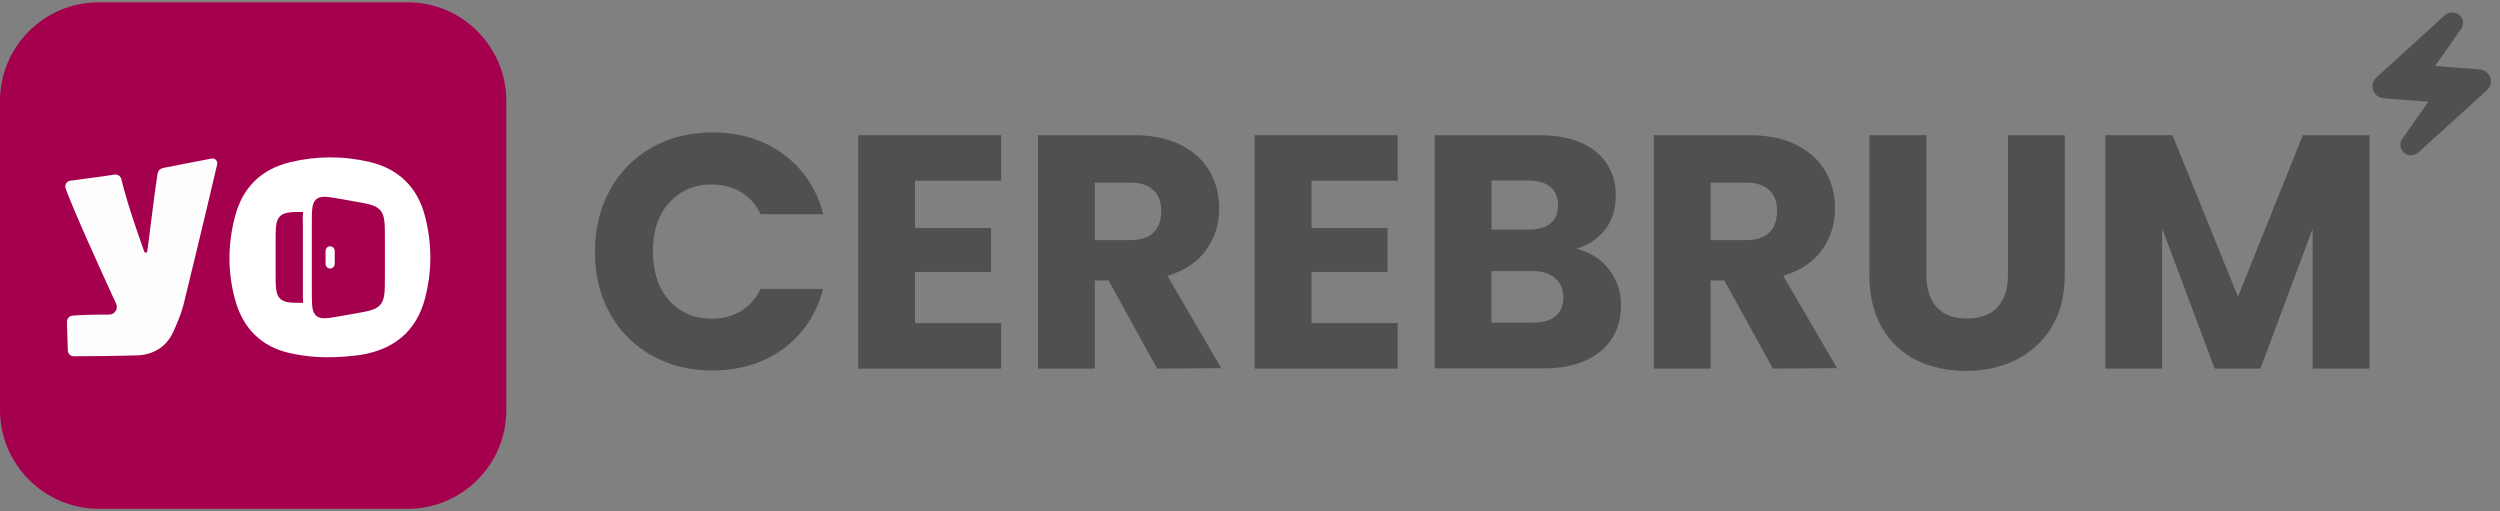 <svg width="269" height="55" viewBox="0 0 269 55" fill="none" xmlns="http://www.w3.org/2000/svg">
<rect x="0" y="0" width="269" height="55" fill="#808080" stroke="none"/>
<path d="M259.445 16.715C259.15 16.715 258.854 16.617 258.632 16.395C258.238 16.025 258.164 15.384 258.484 14.941L261.294 10.947L256.487 10.577C255.97 10.528 255.526 10.208 255.353 9.715C255.181 9.222 255.304 8.704 255.699 8.334L263.044 1.654C263.242 1.457 263.537 1.358 263.833 1.333C264.129 1.333 264.425 1.432 264.671 1.654C265.066 2.024 265.14 2.665 264.819 3.108L262.009 7.102L266.816 7.471C267.334 7.521 267.777 7.841 267.95 8.334C268.122 8.827 267.999 9.345 267.605 9.69L260.259 16.37C260.037 16.592 259.741 16.691 259.445 16.715Z" fill="#515050"/>
<path d="M65.643 20.413C66.727 18.466 68.206 16.962 70.129 15.877C72.052 14.793 74.221 14.251 76.661 14.251C79.644 14.251 82.208 15.039 84.328 16.617C86.448 18.195 87.877 20.339 88.592 23.051H81.838C81.345 21.991 80.63 21.202 79.718 20.66C78.806 20.117 77.746 19.846 76.587 19.846C74.714 19.846 73.186 20.512 72.002 21.818C70.819 23.125 70.252 24.875 70.252 27.069C70.252 29.263 70.844 31.013 72.002 32.319C73.161 33.626 74.689 34.291 76.587 34.291C77.746 34.291 78.806 34.02 79.718 33.478C80.63 32.936 81.345 32.122 81.838 31.087H88.567C87.853 33.798 86.423 35.943 84.303 37.52C82.183 39.074 79.619 39.862 76.637 39.862C74.196 39.862 72.027 39.32 70.104 38.235C68.182 37.151 66.678 35.647 65.618 33.7C64.533 31.777 64.016 29.558 64.016 27.093C64.016 24.628 64.558 22.385 65.643 20.413Z" fill="#515050"/>
<path d="M98.453 19.452V24.53H106.637V29.263H98.453V34.76H107.722V39.665H92.34V14.546H107.722V19.452H98.453Z" fill="#515050"/>
<path d="M124.506 39.665L119.28 30.175H117.801V39.665H111.688V14.546H121.967C123.939 14.546 125.64 14.892 127.02 15.582C128.425 16.272 129.46 17.233 130.151 18.416C130.841 19.6 131.186 20.956 131.186 22.434C131.186 24.111 130.718 25.59 129.781 26.896C128.844 28.203 127.439 29.14 125.615 29.682L131.408 39.616L124.506 39.665ZM117.801 25.836H121.597C122.706 25.836 123.569 25.565 124.111 25.023C124.678 24.48 124.949 23.692 124.949 22.706C124.949 21.72 124.678 21.005 124.111 20.462C123.544 19.92 122.706 19.649 121.597 19.649H117.801C117.801 19.624 117.801 25.836 117.801 25.836Z" fill="#515050"/>
<path d="M141.121 19.452V24.53H149.305V29.263H141.121V34.76H150.39V39.665H135.008V14.546H150.39V19.452H141.121Z" fill="#515050"/>
<path d="M173.093 28.942C173.98 30.076 174.424 31.358 174.424 32.812C174.424 34.908 173.684 36.584 172.23 37.792C170.775 39 168.729 39.641 166.092 39.641H154.383V14.546H165.697C168.236 14.546 170.258 15.138 171.687 16.297C173.117 17.455 173.857 19.057 173.857 21.054C173.857 22.533 173.462 23.766 172.698 24.727C171.909 25.713 170.899 26.379 169.592 26.773C171.022 27.093 172.205 27.808 173.093 28.942ZM160.496 24.702H164.514C165.525 24.702 166.289 24.48 166.831 24.037C167.374 23.593 167.645 22.952 167.645 22.089C167.645 21.227 167.374 20.586 166.831 20.117C166.289 19.674 165.525 19.427 164.514 19.427H160.496V24.702ZM167.374 34.02C167.941 33.552 168.212 32.886 168.212 31.999C168.212 31.111 167.916 30.421 167.324 29.928C166.733 29.435 165.944 29.164 164.909 29.164H160.471V34.711H164.983C166.018 34.711 166.807 34.489 167.374 34.02Z" fill="#515050"/>
<path d="M190.767 39.665L185.542 30.175H184.063V39.665H177.949V14.546H188.228C190.2 14.546 191.901 14.892 193.282 15.582C194.662 16.272 195.722 17.233 196.412 18.416C197.103 19.624 197.448 20.956 197.448 22.434C197.448 24.111 196.979 25.59 196.043 26.896C195.106 28.203 193.701 29.14 191.877 29.682L197.67 39.616L190.767 39.665ZM184.063 25.836H187.859C188.968 25.836 189.831 25.565 190.373 25.023C190.94 24.48 191.211 23.692 191.211 22.706C191.211 21.72 190.94 21.005 190.373 20.462C189.806 19.92 188.968 19.649 187.859 19.649H184.063C184.063 19.624 184.063 25.836 184.063 25.836Z" fill="#515050"/>
<path d="M207.283 14.546V29.583C207.283 31.087 207.652 32.245 208.392 33.059C209.131 33.872 210.216 34.267 211.646 34.267C213.075 34.267 214.185 33.872 214.924 33.059C215.688 32.245 216.058 31.087 216.058 29.583V14.546H222.171V29.534C222.171 31.777 221.703 33.675 220.742 35.228C219.78 36.781 218.498 37.94 216.896 38.728C215.294 39.517 213.494 39.912 211.522 39.912C209.55 39.912 207.776 39.517 206.198 38.753C204.645 37.989 203.412 36.806 202.5 35.253C201.588 33.7 201.145 31.777 201.145 29.534V14.546H207.283Z" fill="#515050"/>
<path d="M254.957 14.546V39.665H248.844V24.604L243.224 39.665H238.293L232.648 24.579V39.665H226.535V14.546H233.758L240.808 31.925L247.784 14.546H254.957Z" fill="#515050"/>
<path d="M10.624 0.249H43.878C49.72 0.249 54.478 5.007 54.478 10.873V44.127C54.478 49.994 49.72 54.751 43.853 54.751H10.624C4.758 54.727 0 49.969 0 44.102V10.873C0 5.007 4.758 0.249 10.624 0.249Z" fill="#A5004D"/>
<path d="M31.061 37.964C28.127 37.274 26.229 35.376 25.366 32.492C24.479 29.435 24.479 26.354 25.293 23.272C26.106 20.191 28.078 18.219 31.209 17.455C34.068 16.765 36.952 16.765 39.787 17.43C42.967 18.194 44.964 20.216 45.752 23.346C46.492 26.28 46.492 29.213 45.728 32.122C44.791 35.672 42.375 37.594 38.826 38.186C34.758 38.728 32.515 38.285 31.061 37.964Z" fill="white"/>
<path fill-rule="evenodd" clip-rule="evenodd" d="M34.019 21.448C33.551 21.867 33.551 22.607 33.551 24.111V31.308C33.551 32.812 33.551 33.552 34.019 33.971C34.487 34.39 35.178 34.267 36.607 34.02L38.136 33.749C39.689 33.478 40.478 33.33 40.946 32.763C41.414 32.196 41.414 31.358 41.414 29.706V25.713C41.414 24.061 41.414 23.223 40.946 22.656C40.478 22.089 39.713 21.941 38.136 21.67L36.607 21.399C35.178 21.152 34.487 21.029 34.019 21.448ZM35.523 26.502C35.794 26.502 36.016 26.724 36.016 27.019V28.375C36.016 28.646 35.794 28.893 35.523 28.893C35.252 28.893 35.03 28.671 35.03 28.375V27.019C35.03 26.724 35.252 26.502 35.523 26.502Z" fill="#A5004D"/>
<path d="M32.614 22.804C31.283 22.804 30.568 22.829 30.125 23.273C29.656 23.741 29.656 24.53 29.656 26.058V29.337C29.656 30.865 29.656 31.654 30.125 32.122C30.568 32.566 31.259 32.59 32.614 32.59C32.59 32.196 32.59 31.703 32.59 31.21V24.185C32.565 23.692 32.565 23.223 32.614 22.804Z" fill="#A5004D"/>
<path d="M22.778 17.061C23.123 16.987 23.443 17.307 23.369 17.677C23.074 18.959 22.778 20.216 22.482 21.448C21.57 25.22 20.683 29.016 19.746 32.788C19.475 33.823 19.056 34.809 18.612 35.77C17.872 37.348 16.492 38.161 14.816 38.235C12.425 38.309 9.368 38.334 7.938 38.334C7.593 38.334 7.297 38.063 7.297 37.693L7.199 34.636C7.199 34.316 7.421 34.02 7.741 33.971C8.185 33.897 10.329 33.847 11.759 33.847C12.351 33.847 12.745 33.231 12.499 32.689C11.118 29.706 7.519 21.769 7.051 20.216C6.952 19.871 7.174 19.526 7.519 19.452C8.702 19.279 10.601 19.057 12.326 18.786C12.671 18.737 12.992 18.959 13.066 19.304C13.707 22.089 15.555 27.167 15.555 27.167C15.555 27.167 15.678 27.167 15.826 27.167C15.95 26.502 16.591 20.931 16.936 18.786C17.01 18.342 17.182 18.145 17.675 18.047C19.352 17.726 21.028 17.381 22.778 17.061Z" fill="#FDFDFD"/>
</svg>
